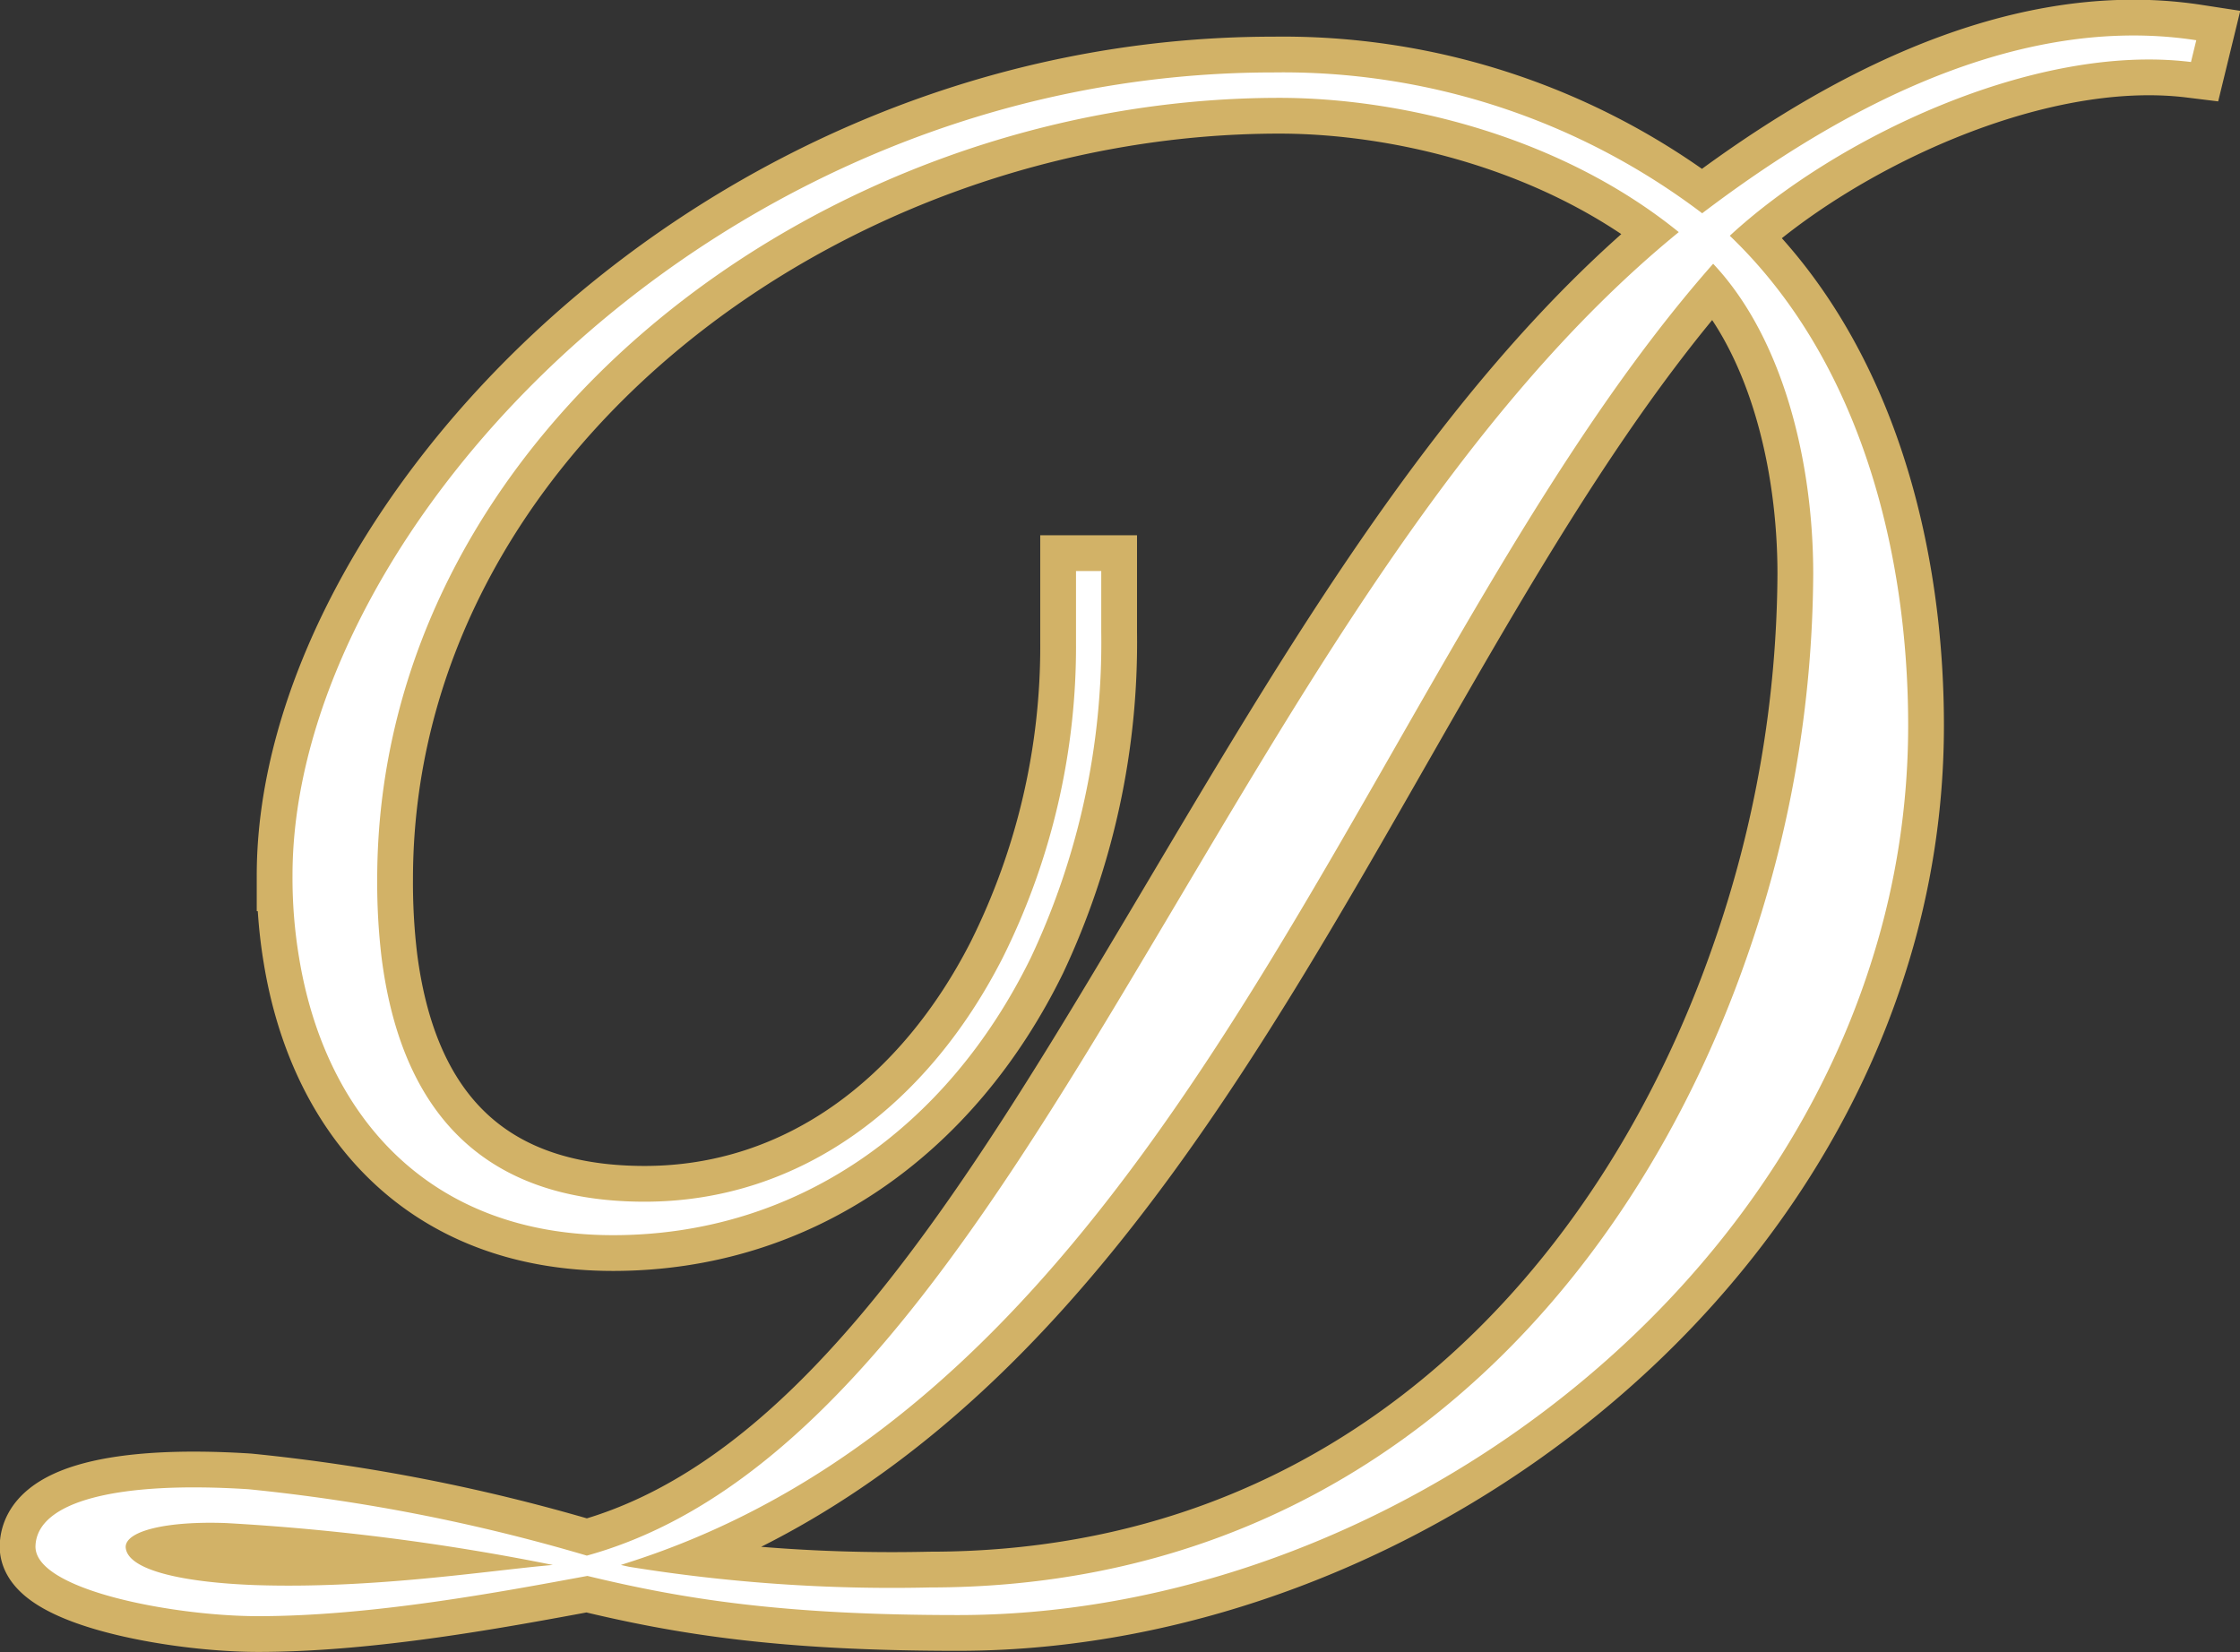 <svg xmlns="http://www.w3.org/2000/svg" viewBox="0 0 122.45 90.32"><rect x="0" y="0" width="122.45" height="90.32" fill="#333333" stroke="none"/><defs><style>.cls-1{fill:#d9b142;stroke:#d2b267;stroke-miterlimit:3.86;stroke-width:3.91px;}.cls-2{fill:#fff;}</style></defs><g id="Logo"><path class="cls-1" d="M329.32,387a37.93,37.93,0,0,0-23.44-7.7c-30.41,0-53.62,25.05-53.62,43.9a26.38,26.38,0,0,0,.36,4.5c1.42,8.66,7.12,15.17,17.16,15.17s18.27-5.85,22.84-15.17a40.43,40.43,0,0,0,3.85-17.81v-3.33h-1.38v3.91a38.11,38.11,0,0,1-4,17.22h0c-4.07,8-11,13.35-19.58,13.35-9.47,0-13.4-5.65-14.38-13.34a34.62,34.62,0,0,1-.24-4.28c0-24.47,24.36-42.73,49.32-42.73,6.61,0,15.32,2.06,21.83,7.34-12,9.79-20.7,25.39-29.23,39.67-9.17,15.4-18.09,29.27-30.46,32.69a100.3,100.3,0,0,0-18.5-3.63c-7.21-.46-11.54.67-11.64,3.09s7.58,3.85,12.17,3.85c6.27,0,13.39-1.35,18-2.2,5.22,1.26,10.63,2.14,20.26,2.14,21.36,0,43.44-14.83,50-35.94A42.43,42.43,0,0,0,340.58,415c0-9.3-2.54-19.87-9.75-26.77,5.7-5.28,16.6-10.56,25.21-9.5l.29-1.19C345.94,375.94,335.83,382.06,329.32,387ZM250.2,462c-4-.15-7-.83-7.06-2.08,0-.88,2.24-1.43,5.49-1.31a126,126,0,0,1,17.86,2.29C263,461.2,256.67,462.22,250.2,462Zm85.19-55.27a64.26,64.26,0,0,1-3.65,21h0c-6.36,18.22-21.13,34.4-44.64,34.4A90,90,0,0,1,270.66,461l-.45-.1.43-.14c15.94-5.1,26.24-18.41,35.14-33,8.14-13.35,15.12-27.78,24.14-38C333.76,393.84,335.39,400.62,335.39,406.71Z" transform="translate(-236.27 -375.34)"/><path class="cls-2" d="M329.32,387a37.93,37.93,0,0,0-23.44-7.7c-30.41,0-53.62,25.05-53.62,43.9a26.38,26.38,0,0,0,.36,4.5c1.42,8.66,7.12,15.17,17.16,15.17s18.27-5.85,22.84-15.17a40.43,40.43,0,0,0,3.85-17.81v-3.33h-1.38v3.91a38.11,38.11,0,0,1-4,17.22h0c-4.07,8-11,13.35-19.58,13.35-9.47,0-13.4-5.65-14.38-13.34a34.62,34.62,0,0,1-.24-4.28c0-24.47,24.36-42.73,49.32-42.73,6.61,0,15.32,2.06,21.83,7.34-12,9.79-20.7,25.39-29.23,39.67-9.17,15.4-18.09,29.27-30.46,32.69a100.3,100.3,0,0,0-18.5-3.63c-7.21-.46-11.54.67-11.64,3.09s7.58,3.85,12.17,3.85c6.27,0,13.39-1.35,18-2.2,5.22,1.26,10.63,2.14,20.26,2.14,21.36,0,43.44-14.83,50-35.94A42.43,42.43,0,0,0,340.58,415c0-9.3-2.54-19.87-9.75-26.77,5.7-5.28,16.6-10.56,25.21-9.5l.29-1.19C345.94,375.94,335.83,382.06,329.32,387ZM250.2,462c-4-.15-7-.83-7.06-2.08,0-.88,2.24-1.43,5.49-1.31a126,126,0,0,1,17.86,2.29C263,461.2,256.67,462.22,250.2,462Zm85.19-55.27a64.26,64.26,0,0,1-3.65,21h0c-6.36,18.22-21.13,34.4-44.64,34.4A90,90,0,0,1,270.66,461l-.45-.1.43-.14c15.94-5.1,26.24-18.41,35.14-33,8.14-13.35,15.12-27.78,24.14-38C333.76,393.84,335.39,400.62,335.39,406.71Z" transform="translate(-236.27 -375.34)"/></g></svg>